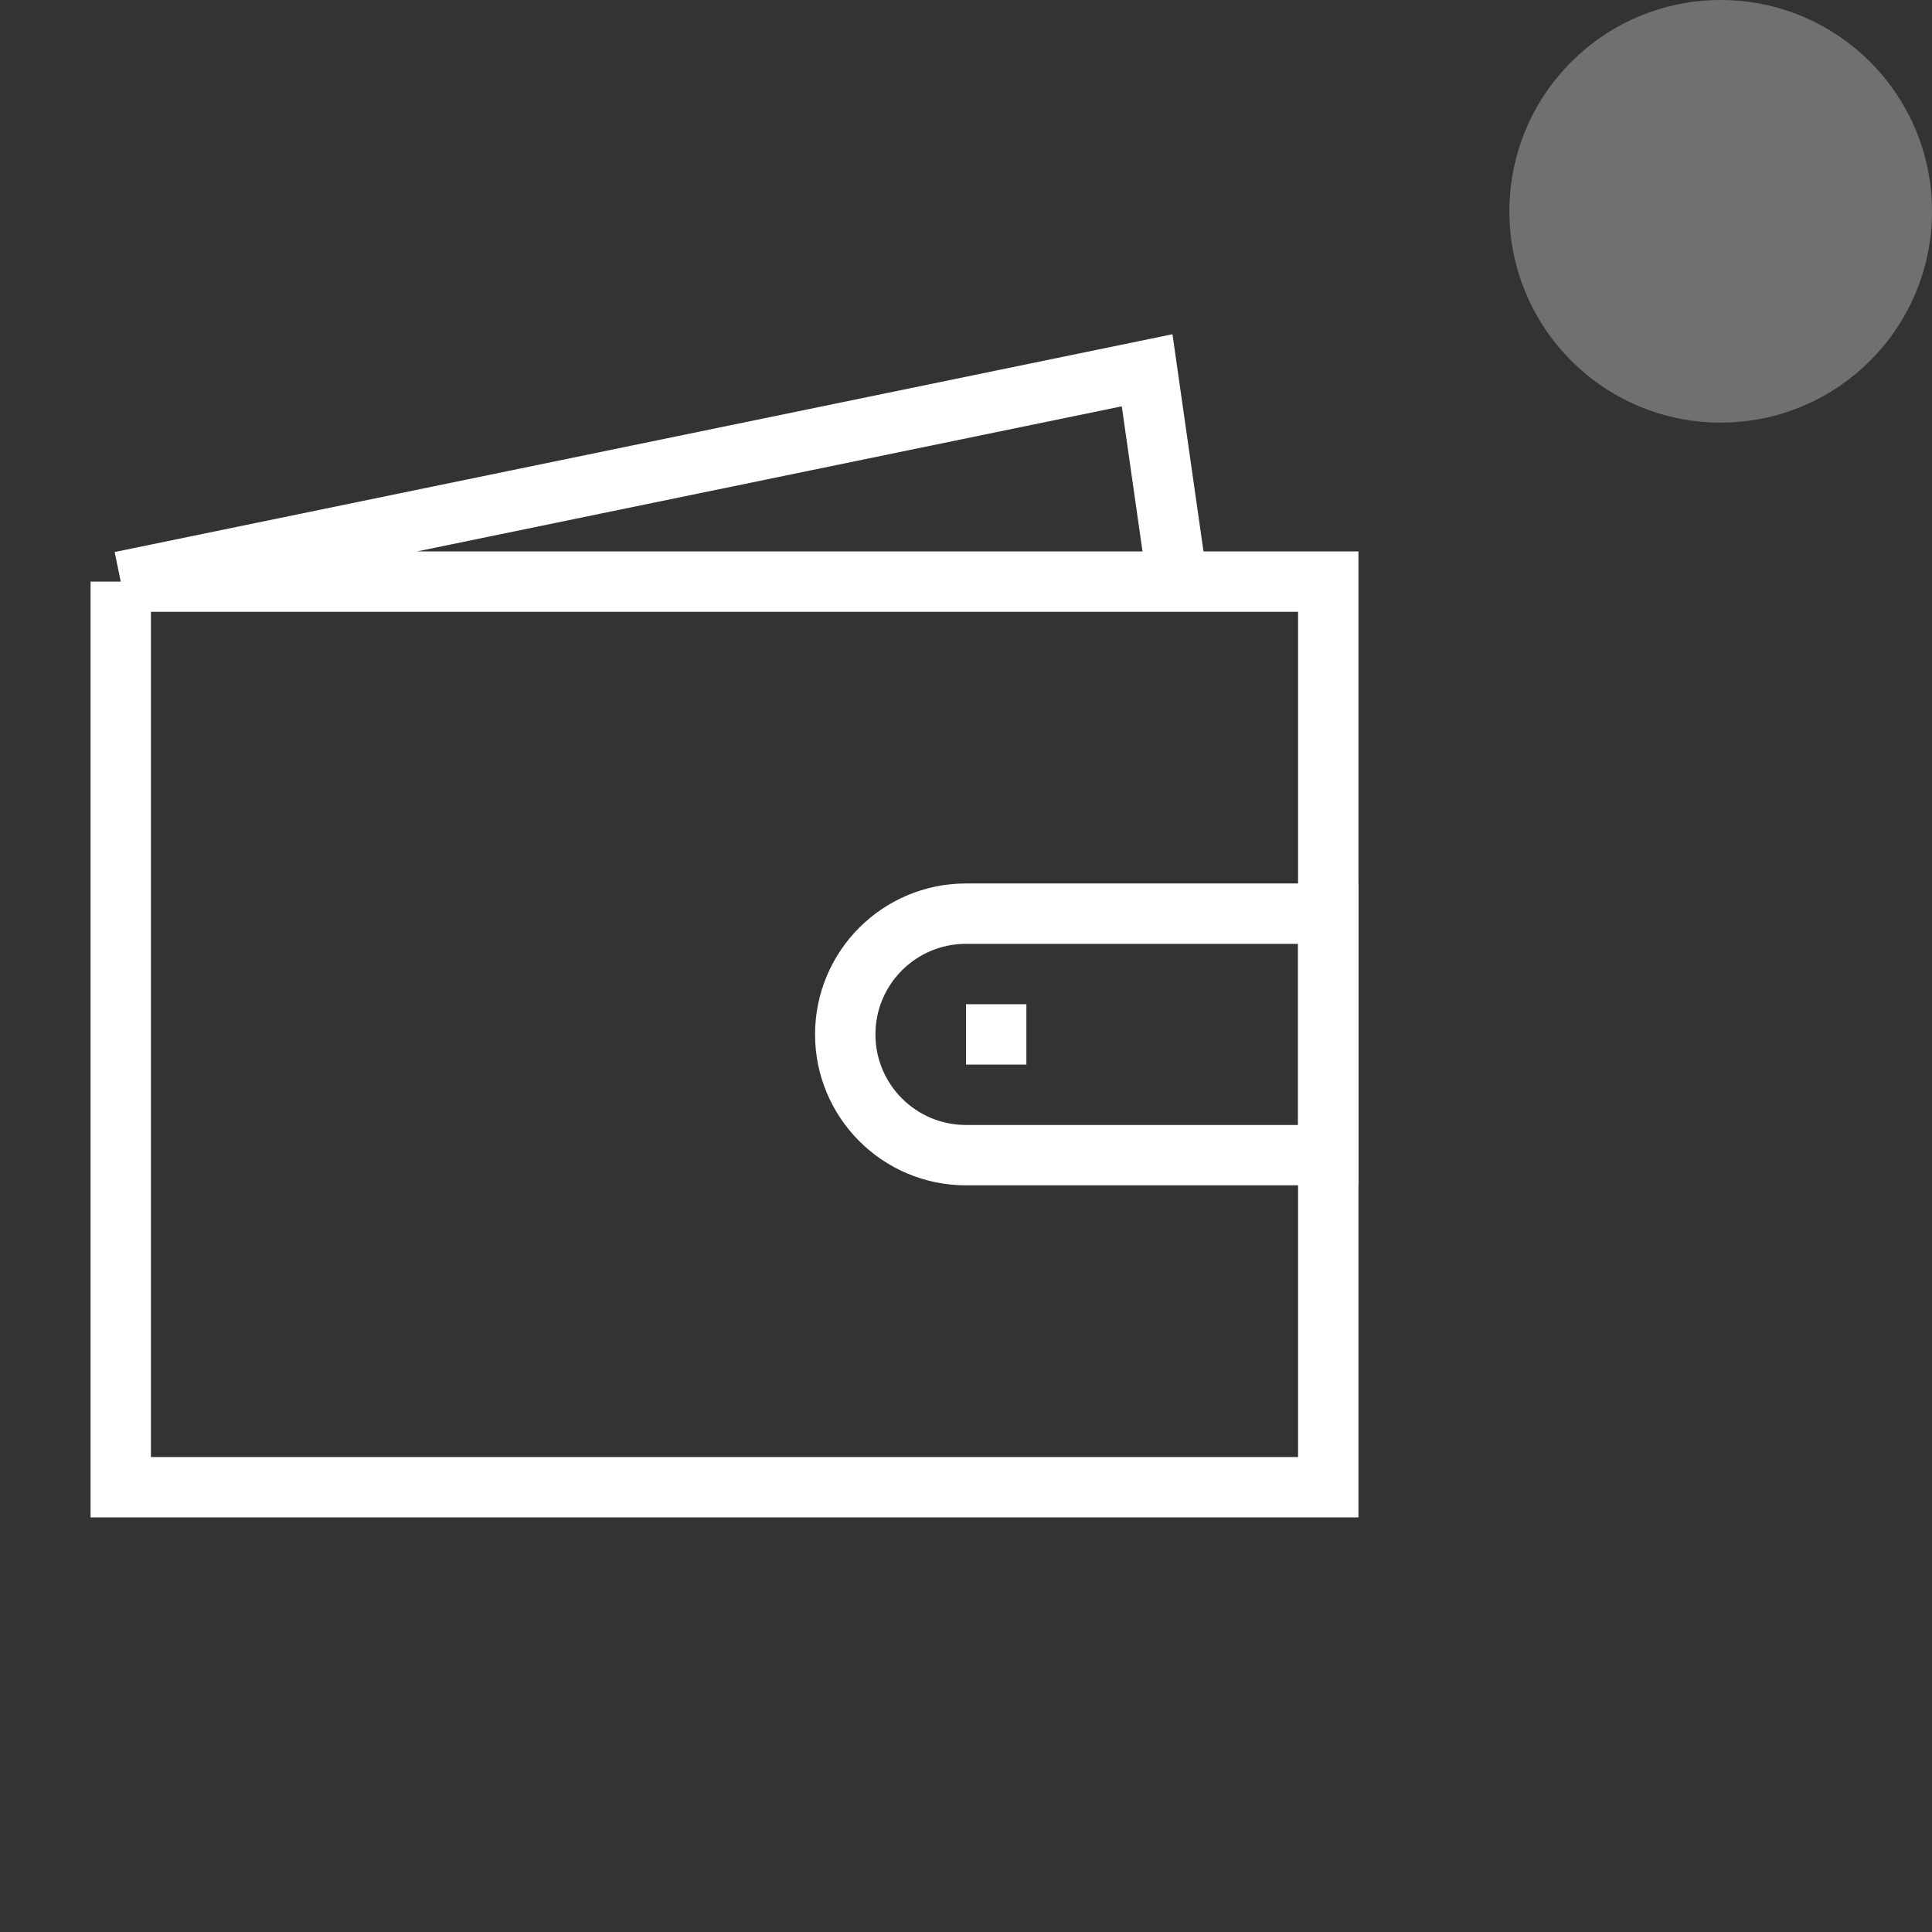 <svg width="32" height="32" viewBox="0 0 32 32" fill="none" xmlns="http://www.w3.org/2000/svg">
<rect x="0" y="0" width="32" height="32" fill="#333333" stroke="none"/>
<path d="M2 9.633L19 6.133L19.5 9.633M2 9.633V24.633H22V9.633H19.5M2 9.633H19.5" stroke="white"/>
<path d="M14 17.133C14 16.028 14.895 15.133 16 15.133H22V19.133H16C14.895 19.133 14 18.237 14 17.133Z" stroke="white"/>
<rect x="16" y="16.633" width="1" height="1" fill="white"/>
<path d="M25 3.5C25 1.567 26.567 0 28.5 0C30.433 0 32 1.567 32 3.5C32 5.433 30.433 7 28.5 7C26.567 7 25 5.433 25 3.5Z" fill="white" fill-opacity="0.3"/>
</svg>
